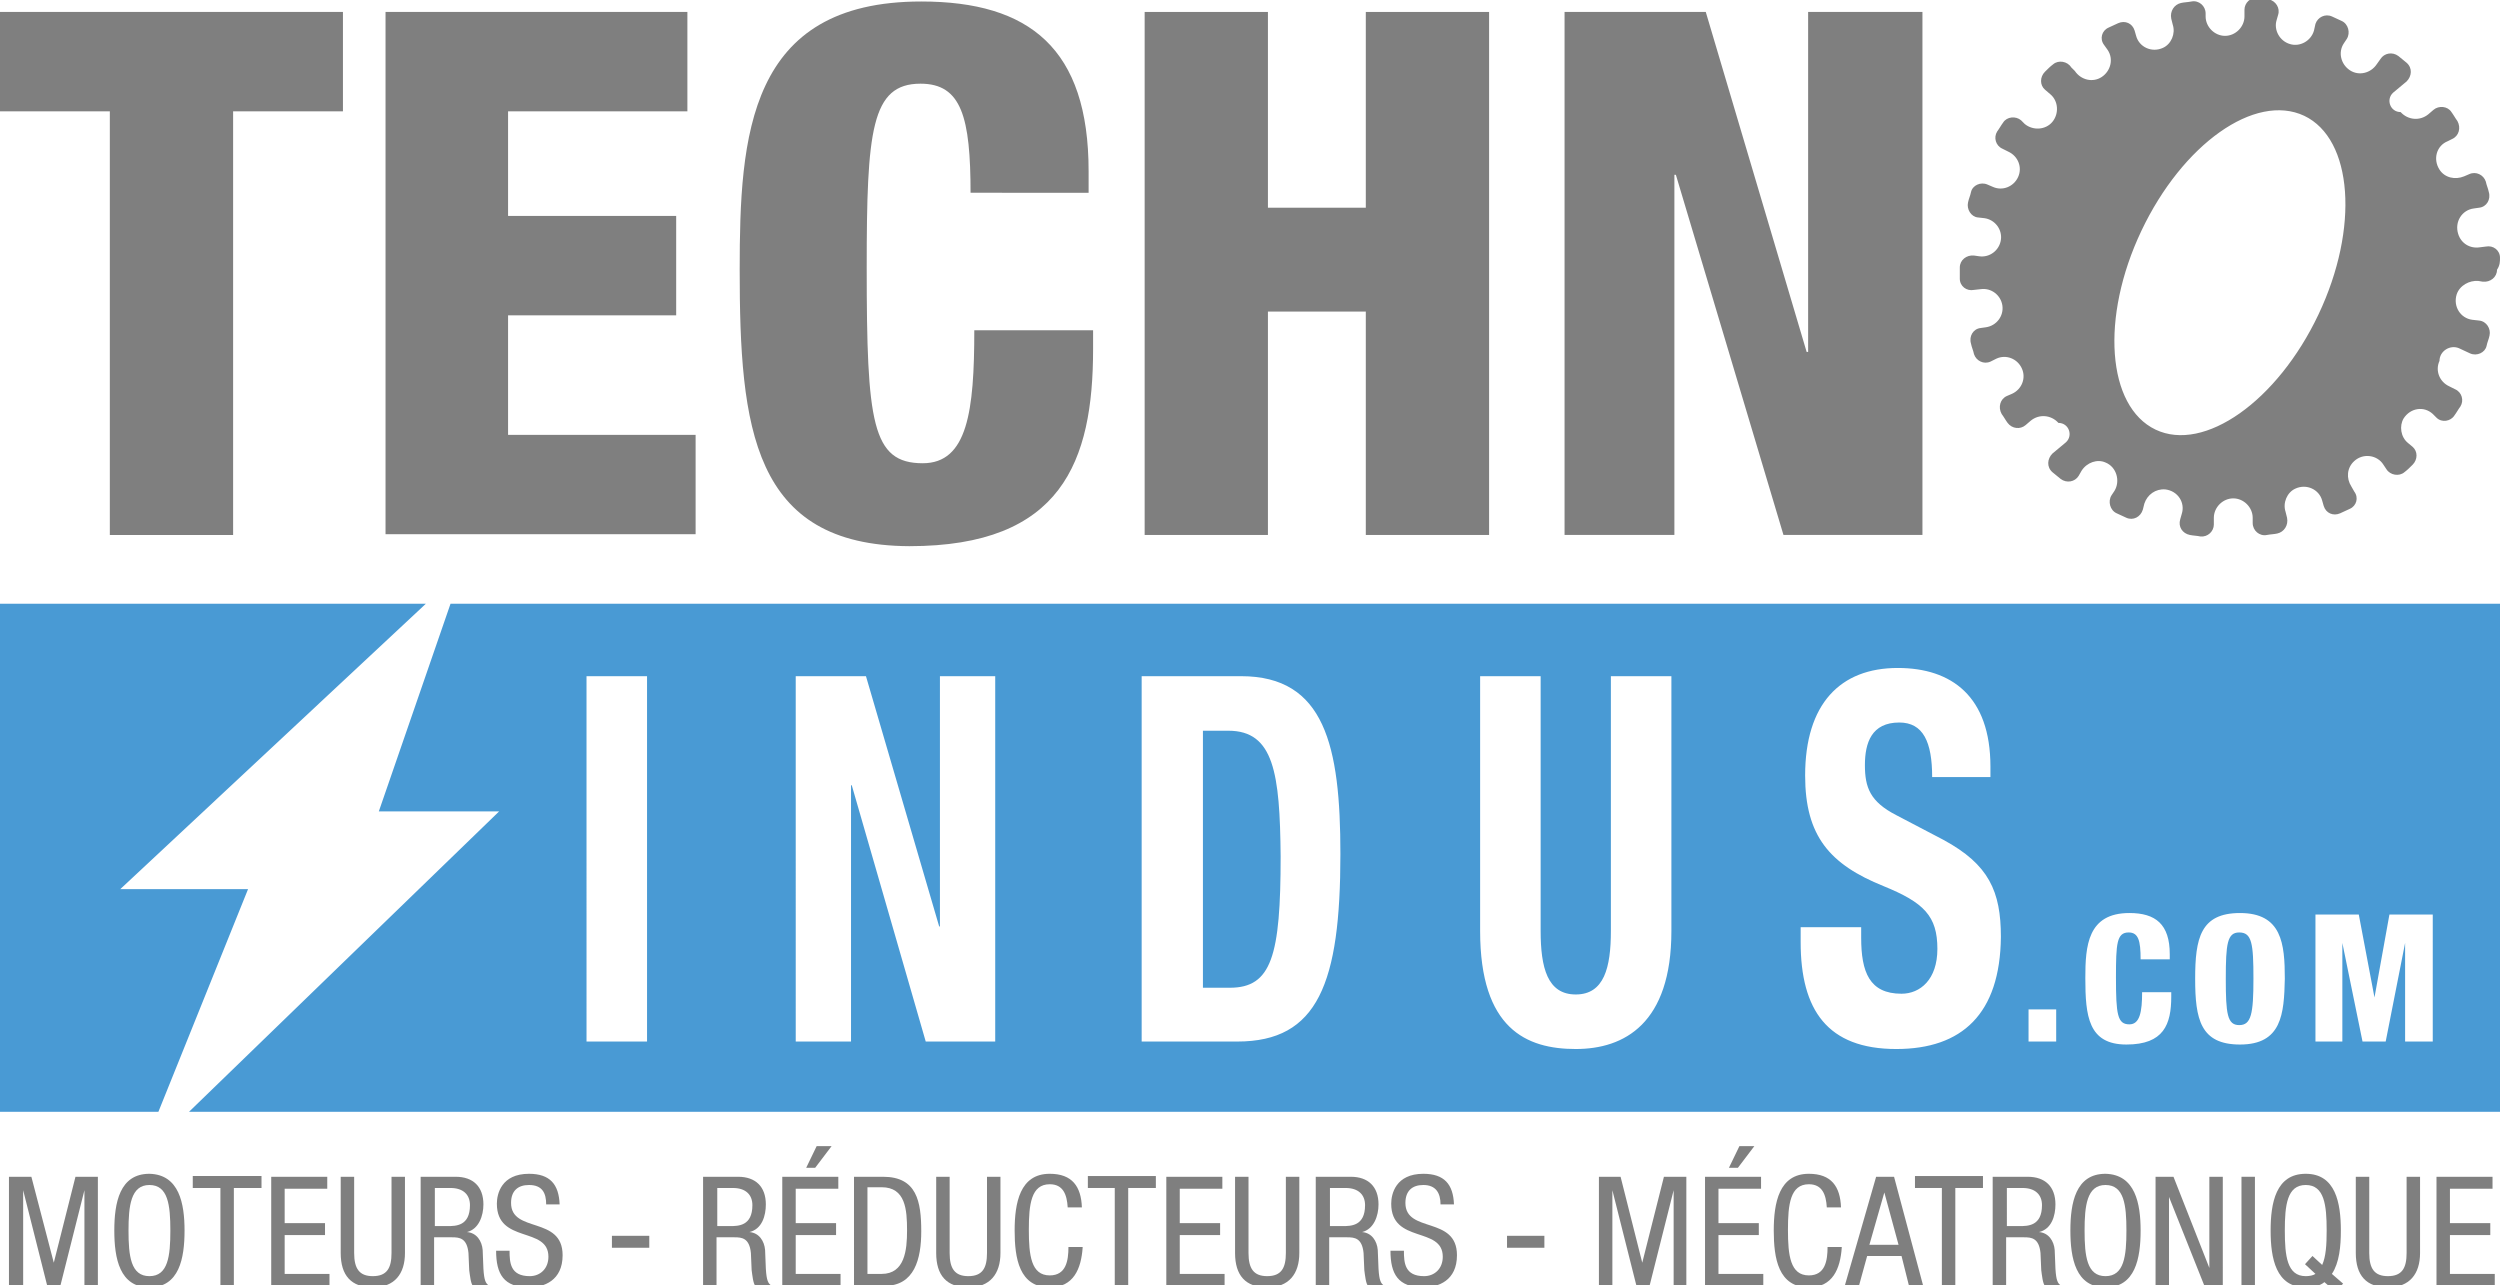 <?xml version="1.0" encoding="utf-8"?>
<svg version="1.1" id="Calque_1" xmlns="http://www.w3.org/2000/svg" xmlns:xlink="http://www.w3.org/1999/xlink" x="0px" y="0px"
	 viewBox="0 0 334.6 172" style="enable-background:new 0 0 334.6 172;" xml:space="preserve">
<style type="text/css">
	.st0{fill:#7F7F7F;}
	.st1{fill:#499AD4;}
</style>
<path class="st0" d="M14.7,14.9H0V1.6h45.9v13.3H31.2v56.7H14.7V14.9z"/>
<path class="st0" d="M51.6,1.6H92v13.3H68v14h22.5v13.3H68v16h25.1v13.3H51.6V1.6z"/>
<path class="st0" d="M129.9,25.9c0-10.2-1.2-14.7-6.7-14.7c-6.6,0-7.2,6.3-7.2,24.6c0,20.8,0.7,26.2,7.5,26.2c6,0,6.9-7,6.9-17.8
	h15.9v2.5c0,15.1-4.2,26.4-24.6,26.4C100.7,73,99,57.2,99,36.1c0-17.9,1.1-35.9,24.3-35.9c14.5,0,22.4,6.3,22.4,22.7v2.9H129.9z"/>
<path class="st0" d="M153.2,1.6h16.5v26.2h13.1V1.6h16.5v70h-16.5V41.7h-13.1v29.9h-16.5V1.6z"/>
<path class="st0" d="M209.4,1.6h18.9l13.5,45.5h0.2V1.6h15.3v70h-18.6l-14.4-48.2h-0.2v48.2h-14.7V1.6z"/>
<path class="st0" d="M334.6,34.5c0-1-0.9-1.7-1.9-1.5l-0.8,0.1c-1.3,0.2-2.5-0.5-2.9-1.8c-0.5-1.6,0.5-3.2,2.1-3.4l0.7-0.1
	c1-0.1,1.6-1.1,1.3-2.1c-0.1-0.5-0.3-0.9-0.4-1.4c-0.3-0.9-1.3-1.4-2.2-1l-0.7,0.3c-1.2,0.5-2.6,0.2-3.3-0.9
	c-0.9-1.4-0.4-3.2,1.1-3.8l0.6-0.3c0.9-0.4,1.2-1.5,0.7-2.4c-0.3-0.4-0.5-0.8-0.8-1.2c-0.5-0.8-1.7-0.9-2.4-0.3l-0.7,0.6
	c-1.1,0.9-2.7,0.8-3.7-0.3c-1.4,0-2-1.7-1-2.6l1.8-1.5c0.7-0.7,0.8-1.8,0-2.5c-0.4-0.3-0.7-0.6-1.1-0.9c-0.8-0.6-1.9-0.4-2.4,0.4
	l-0.5,0.7c-0.8,1.2-2.4,1.6-3.6,0.8c-1.2-0.8-1.6-2.4-0.8-3.6l0.4-0.6c0.5-0.8,0.2-2-0.7-2.4c-0.4-0.2-0.9-0.4-1.3-0.6
	c-0.9-0.4-1.9,0.1-2.2,1l-0.2,0.9c-0.4,1.4-1.9,2.2-3.2,1.8l0,0c-1.4-0.4-2.2-1.9-1.8-3.2l0.2-0.7c0.3-0.9-0.3-1.9-1.3-2.1
	c-0.5-0.1-1-0.1-1.4-0.2c-1-0.1-1.8,0.7-1.8,1.6v0.9c0,1.4-1.2,2.6-2.6,2.6l0,0c-1.4,0-2.6-1.2-2.6-2.6V1.8c0-1-0.9-1.8-1.9-1.6
	c-0.5,0.1-1,0.1-1.4,0.2c-0.9,0.2-1.5,1.1-1.3,2.1l0.2,0.8c0.4,1.2-0.2,2.6-1.3,3.1c-1.5,0.7-3.2-0.1-3.6-1.6l-0.2-0.7
	c-0.3-1-1.3-1.4-2.2-1c-0.4,0.2-0.9,0.4-1.3,0.6c-0.9,0.4-1.2,1.5-0.6,2.3l0.5,0.7c0.8,1.2,0.4,2.8-0.8,3.6l0,0
	c-1.2,0.8-2.8,0.4-3.6-0.8L277.2,9c-0.5-0.8-1.7-1-2.4-0.4c-0.4,0.3-0.7,0.6-1.1,1c-0.7,0.7-0.7,1.8,0,2.4l0.7,0.6
	c1.1,0.9,1.2,2.6,0.3,3.7c-0.9,1.1-2.6,1.2-3.7,0.3l-0.5-0.5c-0.7-0.6-1.9-0.5-2.4,0.3c-0.3,0.4-0.5,0.8-0.8,1.2
	c-0.5,0.8-0.2,1.9,0.7,2.3l0.8,0.4c1.3,0.6,1.9,2.1,1.3,3.4l0,0c-0.6,1.3-2.1,1.9-3.4,1.3l-0.7-0.3c-0.9-0.4-2,0.1-2.2,1
	c-0.1,0.5-0.3,0.9-0.4,1.4c-0.2,0.9,0.4,1.9,1.3,2l0.9,0.1c1.4,0.2,2.4,1.5,2.2,2.9c-0.2,1.4-1.5,2.4-2.9,2.2l-0.7-0.1
	c-1-0.1-1.9,0.6-1.9,1.6c0,0,0,0,0,0c0,0.5,0,1,0,1.5c0,1,0.9,1.7,1.9,1.5l0.9-0.1c1.4-0.2,2.7,0.8,2.9,2.2c0.2,1.4-0.8,2.7-2.2,2.9
	l-0.7,0.1c-1,0.1-1.6,1.1-1.3,2.1c0.1,0.5,0.3,0.9,0.4,1.4c0.3,0.9,1.3,1.4,2.2,1l0.8-0.4c1.3-0.6,2.8,0,3.4,1.3
	c0.6,1.3,0,2.8-1.3,3.4l-0.7,0.3c-0.9,0.4-1.2,1.5-0.7,2.4c0.3,0.4,0.5,0.8,0.8,1.2c0.6,0.8,1.7,0.9,2.4,0.3l0.7-0.6
	c1.1-0.9,2.7-0.8,3.7,0.3c1.4,0,2,1.7,1,2.6l-1.8,1.5c-0.7,0.7-0.8,1.8,0,2.5c0.4,0.3,0.7,0.6,1.1,0.9c0.8,0.6,1.9,0.4,2.4-0.4
	l0.4-0.7c0.7-1.1,2.1-1.6,3.2-1.1c1.5,0.6,2,2.5,1.2,3.8l-0.4,0.6c-0.5,0.8-0.2,2,0.7,2.4c0.4,0.2,0.9,0.4,1.3,0.6
	c0.9,0.4,1.9-0.1,2.2-1.1l0.2-0.8c0.4-1.2,1.5-2,2.8-1.9c1.7,0.2,2.7,1.8,2.2,3.3l-0.2,0.7c-0.3,1,0.3,1.9,1.3,2.1
	c0.5,0.1,1,0.1,1.4,0.2c1,0.1,1.8-0.7,1.8-1.6v-0.9c0-1.4,1.2-2.6,2.6-2.6c1.4,0,2.6,1.2,2.6,2.6v0.7c0,1,0.9,1.8,1.9,1.6
	c0.5-0.1,1-0.1,1.4-0.2c0.9-0.2,1.5-1.1,1.3-2.1l-0.2-0.8c-0.4-1.2,0.2-2.6,1.3-3.1c1.5-0.7,3.2,0.1,3.6,1.6l0.2,0.7
	c0.3,1,1.3,1.4,2.2,1c0.4-0.2,0.9-0.4,1.3-0.6c0.9-0.4,1.2-1.5,0.6-2.3l-0.4-0.7c-0.7-1.1-0.6-2.5,0.4-3.4c1.2-1.1,3.1-0.8,3.9,0.5
	l0.4,0.6c0.5,0.8,1.7,1,2.4,0.4c0.4-0.3,0.7-0.6,1.1-1c0.7-0.7,0.7-1.8,0-2.4l-0.6-0.5c-1-0.8-1.2-2.3-0.6-3.3
	c0.9-1.4,2.7-1.7,3.9-0.6l0.5,0.5c0.7,0.7,1.9,0.5,2.4-0.3c0.3-0.4,0.5-0.8,0.8-1.2c0.5-0.8,0.2-1.9-0.7-2.3l-0.8-0.4
	c-1.3-0.6-1.9-2.1-1.3-3.4c0-1.3,1.4-2.2,2.6-1.7l1.5,0.7c0.9,0.4,2-0.1,2.2-1c0.1-0.5,0.3-0.9,0.4-1.4c0.2-0.9-0.4-1.9-1.4-2
	l-0.9-0.1c-1.6-0.2-2.6-1.8-2.1-3.4c0.4-1.2,1.7-1.9,2.9-1.8l0.6,0.1c1,0.1,1.9-0.6,1.9-1.6c0,0,0,0,0,0
	C334.6,35.5,334.6,35,334.6,34.5z M288.5,57.5c-6.5-3.1-7.4-15-1.9-26.6c5.5-11.6,15.2-18.5,21.8-15.4c6.5,3.1,7.4,15,1.9,26.6
	C304.8,53.7,295,60.6,288.5,57.5z"/>
<g>
	<path class="st0" d="M1.2,157.5h3L7.2,169h0l2.9-11.5h3V172h-1.8v-12.7h0L8.1,172H6.3l-3.2-12.7h0V172H1.2V157.5z"/>
	<path class="st0" d="M24.7,164.7c0,3.7-0.7,7.6-4.7,7.6c-4,0-4.7-3.9-4.7-7.6c0-3.7,0.7-7.6,4.7-7.6
		C24,157.2,24.7,161.1,24.7,164.7z M17.2,164.7c0,3.4,0.3,6.1,2.8,6.1c2.5,0,2.8-2.7,2.8-6.1c0-3.4-0.3-6.1-2.8-6.1
		C17.5,158.6,17.2,161.4,17.2,164.7z"/>
	<path class="st0" d="M31.3,172h-1.8v-13h-3.7v-1.6H35v1.6h-3.7V172z"/>
	<path class="st0" d="M36.3,157.5h7.5v1.6h-5.7v4.6h5.4v1.6h-5.4v5.2h6v1.6h-7.8V157.5z"/>
	<path class="st0" d="M45.6,157.5h1.8v10.2c0,2.1,0.7,3.1,2.5,3.1c1.9,0,2.5-1.1,2.5-3.1v-10.2h1.8v10.2c0,2.8-1.4,4.6-4.3,4.6
		c-2.9,0-4.3-1.6-4.3-4.6V157.5z"/>
	<path class="st0" d="M56.3,157.5h4.7c2.3,0,3.7,1.3,3.7,3.7c0,1.5-0.6,3.3-2.2,3.7v0c1.3,0.1,2,1.2,2.1,2.4l0.1,2.5
		c0.1,1.6,0.3,2,0.8,2.3h-2.2c-0.3-0.3-0.4-1.4-0.5-2.1l-0.1-2.3c-0.2-2-1.2-2.1-2.2-2.1h-2.4v6.5h-1.8V157.5z M58.1,164.1h1.8
		c1.1,0,3,0,3-2.8c0-1.4-0.9-2.3-2.6-2.3h-2.1V164.1z"/>
	<path class="st0" d="M73.1,161.2c0-1.5-0.5-2.6-2.3-2.6c-1.5,0-2.4,0.8-2.4,2.4c0,4.1,6.9,1.7,6.9,7c0,3.4-2.5,4.3-4.5,4.3
		c-3.4,0-4.4-1.8-4.4-4.9h1.8c0,1.6,0.1,3.4,2.7,3.4c1.4,0,2.5-1,2.5-2.6c0-4.1-6.9-1.7-6.9-7.1c0-1.3,0.6-4,4.3-4
		c2.8,0,4,1.4,4.1,4.1H73.1z"/>
	<path class="st0" d="M81.9,165.4h5v1.6h-5V165.4z"/>
	<path class="st0" d="M94.1,157.5h4.7c2.3,0,3.7,1.3,3.7,3.7c0,1.5-0.5,3.3-2.2,3.7v0c1.3,0.1,2,1.2,2.1,2.4l0.1,2.5
		c0.1,1.6,0.3,2,0.8,2.3h-2.2c-0.3-0.3-0.4-1.4-0.5-2.1l-0.1-2.3c-0.2-2-1.2-2.1-2.2-2.1h-2.4v6.5h-1.8V157.5z M95.9,164.1h1.8
		c1.1,0,3,0,3-2.8c0-1.4-0.9-2.3-2.6-2.3h-2.1V164.1z"/>
	<path class="st0" d="M104.7,157.5h7.5v1.6h-5.7v4.6h5.4v1.6h-5.4v5.2h6v1.6h-7.8V157.5z M109.3,153.4h2l-2.2,2.9h-1.2L109.3,153.4z
		"/>
	<path class="st0" d="M114.3,157.5h3.9c4.5,0,5.1,3.3,5.1,7.3c0,3.7-0.9,7.3-4.9,7.3h-4.1V157.5z M116.1,170.5h1.9
		c3.1,0,3.4-3.2,3.4-5.8c0-2.8-0.2-5.8-3.4-5.8h-1.9V170.5z"/>
	<path class="st0" d="M125.3,157.5h1.8v10.2c0,2.1,0.7,3.1,2.5,3.1c1.9,0,2.5-1.1,2.5-3.1v-10.2h1.8v10.2c0,2.8-1.4,4.6-4.3,4.6
		c-2.9,0-4.3-1.6-4.3-4.6V157.5z"/>
	<path class="st0" d="M144.9,167c-0.2,2.8-1.2,5.3-4.4,5.3c-4.1,0-4.7-3.9-4.7-7.6c0-3.7,0.7-7.6,4.7-7.6c3,0,4.2,1.7,4.3,4.5h-1.9
		c-0.1-1.7-0.6-3.1-2.4-3.1c-2.5,0-2.8,2.7-2.8,6.1c0,3.4,0.3,6.1,2.8,6.1c2.2,0,2.5-2,2.5-3.8H144.9z"/>
	<path class="st0" d="M151,172h-1.8v-13h-3.6v-1.6h9.1v1.6H151V172z"/>
	<path class="st0" d="M156.1,157.5h7.5v1.6h-5.7v4.6h5.4v1.6h-5.4v5.2h6v1.6h-7.8V157.5z"/>
	<path class="st0" d="M165.3,157.5h1.8v10.2c0,2.1,0.7,3.1,2.5,3.1c1.9,0,2.5-1.1,2.5-3.1v-10.2h1.8v10.2c0,2.8-1.4,4.6-4.3,4.6
		c-2.9,0-4.3-1.6-4.3-4.6V157.5z"/>
	<path class="st0" d="M176.1,157.5h4.7c2.3,0,3.7,1.3,3.7,3.7c0,1.5-0.6,3.3-2.2,3.7v0c1.3,0.1,2,1.2,2.1,2.4l0.1,2.5
		c0.1,1.6,0.3,2,0.8,2.3h-2.2c-0.3-0.3-0.4-1.4-0.5-2.1l-0.1-2.3c-0.2-2-1.2-2.1-2.2-2.1h-2.4v6.5h-1.8V157.5z M177.9,164.1h1.8
		c1.1,0,3,0,3-2.8c0-1.4-0.9-2.3-2.6-2.3h-2.1V164.1z"/>
	<path class="st0" d="M192.8,161.2c0-1.5-0.6-2.6-2.3-2.6c-1.5,0-2.4,0.8-2.4,2.4c0,4.1,6.9,1.7,6.9,7c0,3.4-2.5,4.3-4.5,4.3
		c-3.4,0-4.4-1.8-4.4-4.9h1.8c0,1.6,0.1,3.4,2.7,3.4c1.4,0,2.5-1,2.5-2.6c0-4.1-6.9-1.7-6.9-7.1c0-1.3,0.6-4,4.3-4
		c2.8,0,4,1.4,4.1,4.1H192.8z"/>
	<path class="st0" d="M201.7,165.4h5v1.6h-5V165.4z"/>
	<path class="st0" d="M213.9,157.5h3l2.9,11.5h0l2.9-11.5h3V172H224v-12.7h0l-3.2,12.7h-1.8l-3.2-12.7h0V172h-1.8V157.5z"/>
	<path class="st0" d="M228.2,157.5h7.5v1.6H230v4.6h5.4v1.6H230v5.2h6v1.6h-7.8V157.5z M232.8,153.4h2l-2.2,2.9h-1.2L232.8,153.4z"
		/>
	<path class="st0" d="M246.5,167c-0.2,2.8-1.2,5.3-4.4,5.3c-4.1,0-4.7-3.9-4.7-7.6c0-3.7,0.7-7.6,4.7-7.6c3,0,4.2,1.7,4.3,4.5h-1.9
		c-0.1-1.7-0.6-3.1-2.4-3.1c-2.5,0-2.8,2.7-2.8,6.1c0,3.4,0.3,6.1,2.8,6.1c2.2,0,2.5-2,2.5-3.8H246.5z"/>
	<path class="st0" d="M251.1,157.5h2.4l3.9,14.6h-1.9l-1-4h-4.6l-1.1,4h-1.9L251.1,157.5z M250.2,166.6h3.9l-1.9-7h0L250.2,166.6z"
		/>
	<path class="st0" d="M261.7,172h-1.8v-13h-3.6v-1.6h9.1v1.6h-3.7V172z"/>
	<path class="st0" d="M266.7,157.5h4.7c2.3,0,3.7,1.3,3.7,3.7c0,1.5-0.5,3.3-2.2,3.7v0c1.3,0.1,2,1.2,2.1,2.4l0.1,2.5
		c0.1,1.6,0.3,2,0.8,2.3h-2.2c-0.3-0.3-0.4-1.4-0.5-2.1l-0.1-2.3c-0.2-2-1.2-2.1-2.2-2.1h-2.4v6.5h-1.8V157.5z M268.5,164.1h1.8
		c1.1,0,3,0,3-2.8c0-1.4-0.9-2.3-2.6-2.3h-2.1V164.1z"/>
	<path class="st0" d="M286.5,164.7c0,3.7-0.7,7.6-4.7,7.6c-4,0-4.7-3.9-4.7-7.6c0-3.7,0.7-7.6,4.7-7.6
		C285.8,157.2,286.5,161.1,286.5,164.7z M279,164.7c0,3.4,0.3,6.1,2.8,6.1c2.5,0,2.8-2.7,2.8-6.1c0-3.4-0.3-6.1-2.8-6.1
		C279.3,158.6,279,161.4,279,164.7z"/>
	<path class="st0" d="M288.6,157.5h2.3l4.8,12.2h0v-12.2h1.8V172h-2.5l-4.7-11.8h0V172h-1.8V157.5z"/>
	<path class="st0" d="M300,157.5h1.8V172H300V157.5z"/>
	<path class="st0" d="M311.1,171.6c-0.6,0.5-1.5,0.7-2.5,0.7c-4,0-4.7-3.9-4.7-7.6c0-3.7,0.7-7.6,4.7-7.6c4,0,4.7,3.9,4.7,7.6
		c0,2.1-0.2,4.3-1.2,5.8l1.5,1.3l-1,1.1L311.1,171.6z M308.5,169.2l1-1.1l1.3,1.2c0.5-1.1,0.6-2.7,0.6-4.6c0-3.4-0.3-6.1-2.8-6.1
		c-2.5,0-2.8,2.7-2.8,6.1c0,3.4,0.3,6.1,2.8,6.1c0.5,0,1-0.1,1.3-0.3L308.5,169.2z"/>
	<path class="st0" d="M315.3,157.5h1.8v10.2c0,2.1,0.7,3.1,2.5,3.1c1.9,0,2.5-1.1,2.5-3.1v-10.2h1.8v10.2c0,2.8-1.4,4.6-4.3,4.6
		c-2.9,0-4.3-1.6-4.3-4.6V157.5z"/>
	<path class="st0" d="M326.1,157.5h7.5v1.6h-5.7v4.6h5.4v1.6h-5.4v5.2h6v1.6h-7.8V157.5z"/>
</g>
<g>
	<polygon class="st1" points="16.1,119 57,80.8 0,80.8 0,148.8 21.2,148.8 33.2,119 	"/>
	<path class="st1" d="M164.4,97.8H161v34.4h3.6c5.6,0,6.8-4.3,6.8-17.6C171.3,103.5,170.5,97.8,164.4,97.8z"/>
	<path class="st1" d="M299.7,124.8c-1.6,0-1.8,1.5-1.8,6.2c0,4.7,0.2,6.2,1.8,6.2c1.6,0,1.9-1.5,1.9-6.2
		C301.6,126.3,301.4,124.8,299.7,124.8z"/>
	<path class="st1" d="M75.3,80.8h-15l-9.6,27.8h16.1l-41.5,40.2h50h259.3V80.8H75.3z M86.6,139.4h-8.1V90.5h8.1V139.4z M133.1,139.4
		h-9.2l-9.9-34.3h-0.1v34.3h-7.4V90.5h9.4l9.8,33.5h0.1V90.5h7.4V139.4z M165.6,139.4h-12.8V90.5h13.3c11.2,0,13.3,9.3,13.3,23.8
		C179.4,131.6,176.4,139.4,165.6,139.4z M223.7,124.6c0,12.4-6.3,15.8-12.8,15.8c-6.6,0-12.8-2.7-12.8-15.8V90.5h8.1v34.1
		c0,4.9,0.9,8.5,4.7,8.5s4.7-3.6,4.7-8.5V90.5h8.1V124.6z M253.8,140.4c-9.2,0-12.8-5.2-12.8-14.3v-2h8.1v1.4c0,4.6,1.1,7.5,5.4,7.5
		c2.5,0,4.8-1.9,4.8-6c0-4.4-1.8-6.2-7.2-8.4c-7.2-2.9-10.5-6.7-10.5-14.8c0-9.6,4.7-14.4,12.4-14.4c7.2,0,12.4,3.8,12.4,13.2v1.4
		h-7.8c0-4.7-1.2-7.3-4.4-7.3c-3.7,0-4.6,2.7-4.6,5.7c0,3,0.7,4.9,4.2,6.7l6.3,3.3c6.1,3.3,7.7,6.9,7.7,13
		C267.7,135.7,262.6,140.4,253.8,140.4z M275.2,139.4h-3.7v-4.3h3.7V139.4z M290.6,133.4c0,3.7-1,6.4-6,6.4c-5.1,0-5.5-3.8-5.5-8.9
		c0-4.3,0.3-8.7,5.9-8.7c3.5,0,5.4,1.5,5.4,5.5v0.7h-3.9c0-2.5-0.3-3.6-1.6-3.6c-1.6,0-1.7,1.5-1.7,6c0,5,0.2,6.3,1.8,6.3
		c1.4,0,1.7-1.7,1.7-4.3h3.9V133.4z M299.8,139.8c-5.3,0-6-3.4-6-8.8c0-5.4,0.7-8.8,6-8.8c5.6,0,6,4.1,6,8.8
		C305.7,135.7,305.4,139.8,299.8,139.8z M325.6,139.4h-3.7v-13.2h0l-2.6,13.2h-3.1l-2.7-13.2h0v13.2h-3.6v-17h5.8l2.1,11.1h0l2-11.1
		h5.8V139.4z"/>
</g>
</svg>
